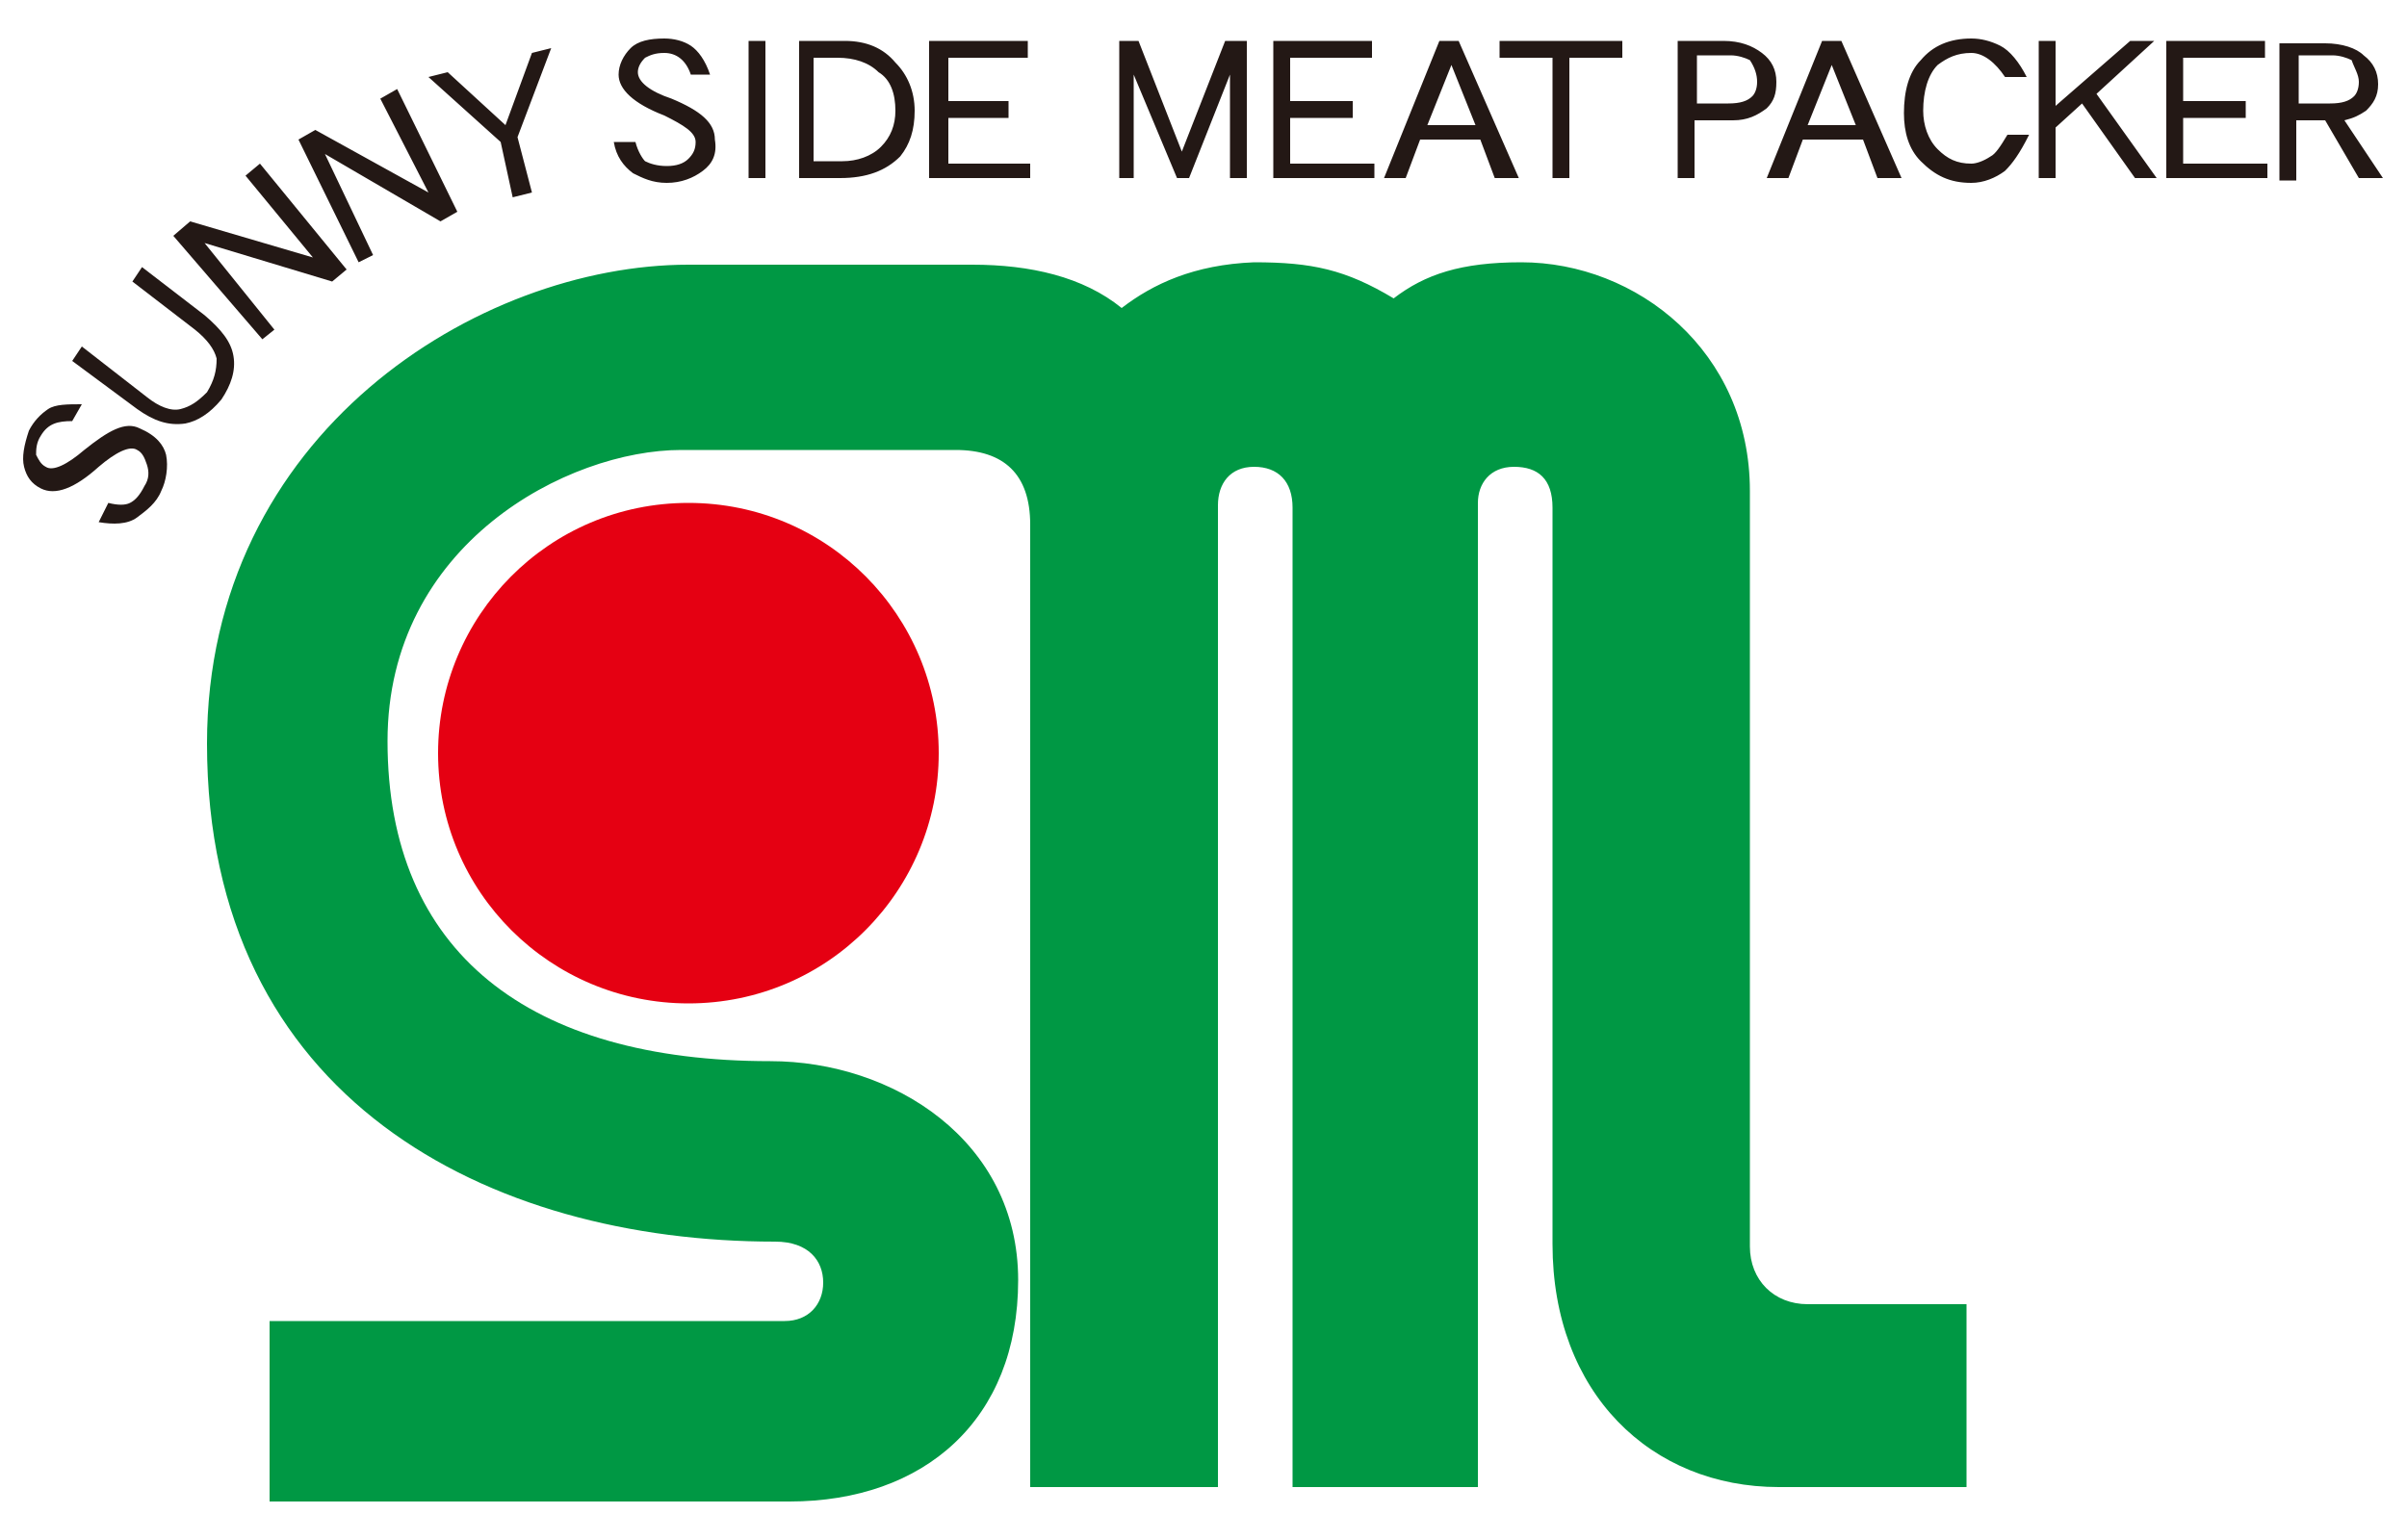 <?xml version="1.0" encoding="utf-8"?>
<!-- Generator: Adobe Illustrator 21.0.0, SVG Export Plug-In . SVG Version: 6.00 Build 0)  -->
<svg id="logo-main" xmlns="http://www.w3.org/2000/svg" viewBox="0 0 100 64"><style>.main-st0{fill:#E50012;} .main-st1{fill:#231815;} .main-st2{fill:#009844;}</style><path class="main-st0" d="M39 31.3c0 5.7-4.6 10.4-10.4 10.4-5.7 0-10.4-4.6-10.4-10.4 0-5.7 4.6-10.4 10.4-10.4 5.8 0 10.4 4.7 10.4 10.4"/><path class="main-st1" d="M6.9 18.9c.1.5 0 1.1-.2 1.5-.2.5-.6.8-1 1.1-.4.3-1 .3-1.6.2l.4-.8c.4.1.7.1.9 0 .2-.1.4-.3.6-.7.2-.3.2-.6.1-.9-.1-.3-.2-.5-.4-.6-.3-.2-.9.1-1.6.7-1 .9-1.8 1.2-2.4.9-.4-.2-.6-.5-.7-.9-.1-.4 0-.9.2-1.5.2-.4.5-.7.8-.9.3-.2.8-.2 1.4-.2l-.4.7c-.6 0-1 .1-1.3.6-.2.3-.2.6-.2.8.1.2.2.4.4.5.3.2.9-.1 1.6-.7 1-.8 1.7-1.2 2.3-.9.7.3 1 .7 1.1 1.1M8.5 13.1c.7.6 1.1 1.1 1.2 1.7.1.6-.1 1.2-.5 1.8-.5.6-1 .9-1.5 1-.7.1-1.3-.1-2-.6L3 15l.4-.6 2.7 2.1c.5.4 1 .6 1.4.5.4-.1.7-.3 1.1-.7.3-.5.4-.9.4-1.4-.1-.4-.4-.8-.9-1.2l-2.6-2 .4-.6 2.6 2M13.8 11.7l-5.3-1.6 2.9 3.6-.5.4-3.7-4.3.7-.6 5.1 1.5-2.8-3.4.6-.5 3.6 4.4-.6.5M18.3 9.2l-4.8-2.8 2 4.2-.6.3-2.5-5.1.7-.4L17.8 8l-2-3.9.7-.4L19 8.8l-.7.4M21.5 5.7l.6 2.3-.8.2-.5-2.3-3-2.7.8-.2L21 5.2l1.1-3 .8-.2-1.4 3.7M29.2 7.1c-.4.3-.9.5-1.5.5s-1-.2-1.4-.4c-.4-.3-.7-.7-.8-1.3h.9c.1.4.3.7.4.8.2.1.5.2.9.2s.7-.1.9-.3c.2-.2.3-.4.3-.7 0-.4-.5-.7-1.3-1.1-1.3-.5-1.9-1.1-1.9-1.7 0-.4.2-.8.5-1.1.3-.3.8-.4 1.4-.4.4 0 .8.1 1.1.3.3.2.6.6.8 1.2h-.8c-.2-.6-.6-.9-1.1-.9-.4 0-.6.1-.8.2-.2.2-.3.4-.3.6 0 .4.5.8 1.4 1.1 1.2.5 1.8 1 1.8 1.7.1.6-.1 1-.5 1.3M31.1 1.7h.7v5.7h-.7zM38 4.6c0-.8-.3-1.5-.8-2-.5-.6-1.2-.9-2.1-.9h-1.9v5.7h1.7c1.1 0 1.9-.3 2.5-.9.4-.5.6-1.1.6-1.9m-.8 0c0 .6-.2 1.1-.6 1.5-.4.4-1 .6-1.6.6h-1.2V2.4h1c.7 0 1.3.2 1.7.6.5.3.7.9.7 1.6zM38.6 7.4V1.7h4.1v.7h-3.3v1.8h2.5v.7h-2.5v1.9h3.4v.6h-4.2M51.1 7.4V3.1l-1.7 4.3h-.5l-1.8-4.3v4.3h-.6V1.7h.8l1.8 4.6 1.8-4.6h.9v5.7h-.7M52.9 7.4V1.7H57v.7h-3.4v1.8h2.6v.7h-2.6v1.9h3.5v.6h-4.2M63.1 7.4l-2.5-5.7h-.8l-2.3 5.7h.9l.6-1.6h2.5l.6 1.6h1m-1.8-2.2h-2l1-2.5 1 2.5zM65.2 2.4v5h-.7v-5h-2.2v-.7h5.1v.7h-2.2M73.8 3.4c0-.5-.2-.9-.6-1.2-.4-.3-.9-.5-1.6-.5h-1.9v5.7h.7V5H72c.6 0 1-.2 1.4-.5.3-.3.4-.6.4-1.1m-.8 0c0 .3-.1.5-.2.6-.2.2-.5.3-1 .3h-1.3v-2h1.4c.3 0 .6.1.8.2.2.3.3.6.3.9zM79 7.4l-2.5-5.7h-.8l-2.3 5.7h.9l.6-1.6h2.5l.6 1.6h1m-1.9-2.2h-2l1-2.5 1 2.5zM83.3 7.1c-.4.3-.9.5-1.4.5-.9 0-1.5-.3-2.1-.9-.5-.5-.7-1.2-.7-2 0-.9.2-1.7.7-2.2.5-.6 1.2-.9 2.1-.9.4 0 .8.1 1.2.3.4.2.8.7 1.1 1.3h-.9c-.4-.6-.9-1-1.4-1-.6 0-1 .2-1.4.5-.4.4-.6 1.1-.6 1.9 0 .6.2 1.2.6 1.6.4.4.8.6 1.4.6.2 0 .5-.1.8-.3.2-.1.4-.4.7-.9h.9c-.4.8-.7 1.2-1 1.5M88.7 7.4l-2.2-3.1-1.1 1v2.1h-.7V1.7h.7v2.7l3.1-2.7h1l-2.4 2.2 2.5 3.5h-.9M90 7.4V1.7h4.1v.7h-3.4v1.8h2.6v.7h-2.6v1.9h3.5v.6H90M99 7.4L97.4 5c.4-.1.6-.2.9-.4.3-.3.5-.6.5-1.1 0-.5-.2-.9-.6-1.2-.3-.3-.9-.5-1.6-.5h-1.9v5.7h.7V5h1.2L98 7.4h1m-1-4c0 .3-.1.5-.2.6-.2.2-.5.3-1 .3h-1.3v-2h1.4c.3 0 .6.1.8.2.1.3.3.6.3.9z"/><path class="main-st2" d="M46.6 12.8C45 11.5 42.8 11 40.4 11H28.6c-8.7 0-20 7-20 19.9 0 14.8 11.7 20.7 23.6 20.7 1.4 0 2 .8 2 1.7 0 .9-.6 1.6-1.6 1.6H11.2v7.5h21.6c5.6 0 9.5-3.4 9.5-9.2 0-5.8-5.2-9.1-10.3-9.1-10 0-15.9-4.5-15.9-13.3 0-8.2 7.5-12.1 12.2-12.1h11.4c2 0 3.1 1 3.1 3.1v40h7.8V21c0-.9.5-1.6 1.5-1.6s1.6.6 1.6 1.7v40.7h7.7V20.9c0-.8.5-1.5 1.5-1.5s1.6.5 1.6 1.7v30.6c0 6.2 4.1 10.1 9.4 10.1h7.8v-7.6h-6.6c-1.4 0-2.4-1-2.4-2.4V20.4c0-5.8-4.7-9.5-9.5-9.5-2.5 0-4 .5-5.3 1.5-2-1.2-3.4-1.5-5.8-1.5-2.5.1-4.2.9-5.5 1.9"/></svg>


